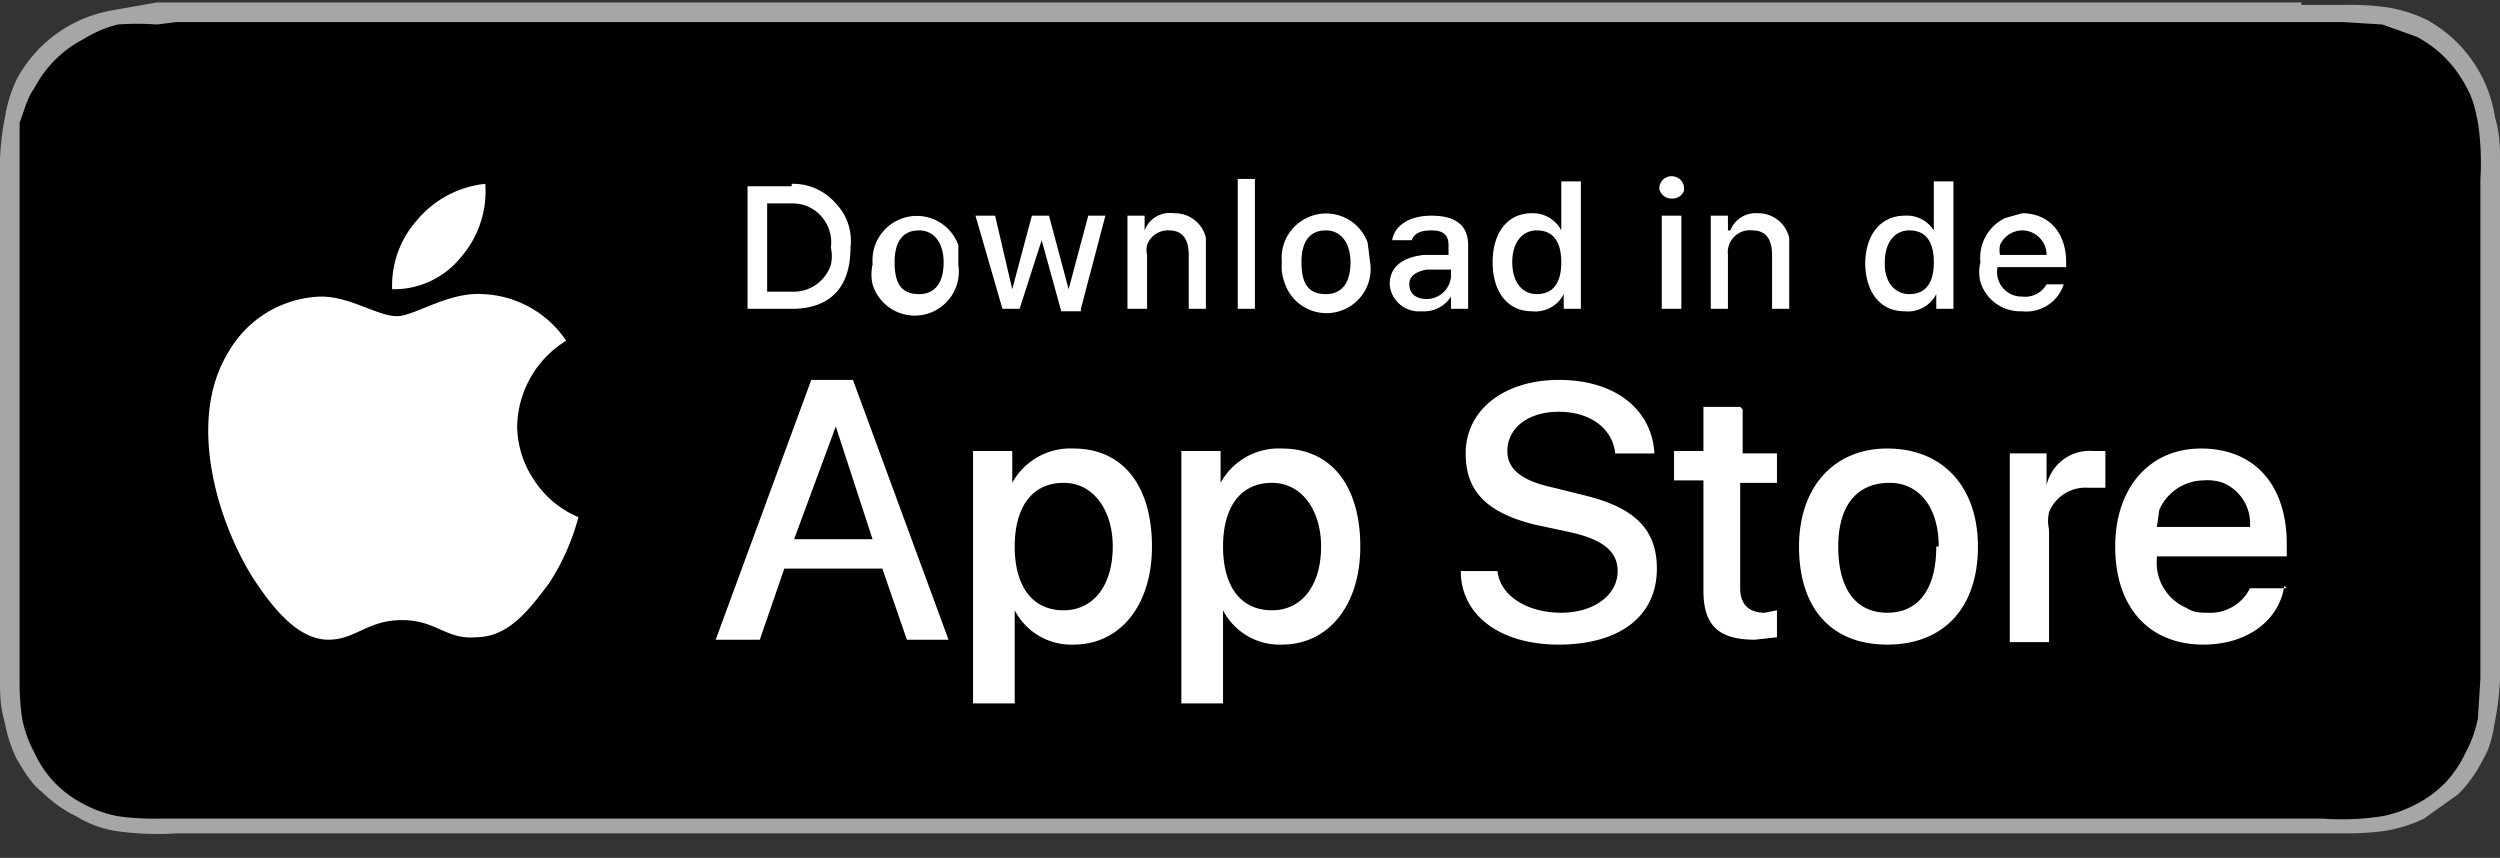 <svg xmlns="http://www.w3.org/2000/svg" fill="none" viewBox="0 0 1020 350"><rect x="0" y="0" width="1020" height="350" fill="#333333" stroke="none"/><g clip-path="url(#a)"><path d="M939 1H64L47 4a57 57 0 00-16 5A55 55 0 00 7 32a56 56 0 00-5 16A110 110 0 00 0 65v213c0 5 0 10 2 17A56 56 0 00 7 310c3 5 6 10 10 13a53 53 0 00 14 10c5 3 10 5 16 6a116 116 0 00 25 1h884a113 113 0 00 17-1 58 58 0 00 16-5l14-10a54 54 0 00 10-14c3-5 4-10 5-16a114 114 0 00 2-17V65c0-5 0-10-2-17a56 56 0 00-5-16A55 55 0 00 990 8a58 58 0 00-16-5 111 111 0 00-17-1h-18" fill="#A6A6A6"/><path d="M72 334h-8a108 108 0 01-16-1 50 50 0 01-14-5 46 46 0 01-12-9 45 45 0 01-8-12 49 49 0 01-5-14 105 105 0 01-1-16V50c2-5 3-10 6-14a47 47 0 01 20-20A50 50 0 01 48 10a108 108 0 01 16 0l8-1h884l16 1 14 5a48 48 0 01 20 20c3 5 4 10 5 15a110 110 0 01 1 23v204l-1 16a49 49 0 01-5 14 47 47 0 01-8 12 46 46 0 01-12 9 50 50 0 01-14 5 106 106 0 01-24 1H72" fill="#000"/><path d="M211 174a42 42 0 01 20-35 43 43 0 00-34-19c-14-1-28 9-35 9-8 0-19-8-31-8a45 45 0 00-38 23c-17 28-4 70 11 93 8 12 18 24 30 24 11 0 16-8 30-8s18 8 30 7c13 0 21-10 30-22a93 93 0 00 12-27 40 40 0 01-18-15 40 40 0 01-7-22zm-23-69a41 41 0 00 10-30A42 42 0 00 170 90a40 40 0 00-10 28 35 35 0 00 28-13zM360 232h-40l-10 29h-18l39-106h17l39 106H370l-10-29zM324 220h32l-15-46-17 46zm146 3c0 24-13 40-32 40a26 26 0 01-24-14v38h-17V184h16v13a27 27 0 01 25-14c20 0 32 15 32 40zm-16 0c0-15-8-26-20-26-13 0-20 10-20 26s7 26 20 26c12 0 20-10 20-26zm101 0c0 24-13 40-32 40a26 26 0 01-24-14v38h-17V184h16v13a27 27 0 01 25-14c20 0 32 15 32 40zm-16 0c0-15-8-26-20-26-13 0-20 10-20 26s7 26 20 26c12 0 20-10 20-26zm72 10c1 10 12 17 26 17 13 0 23-7 23-17 0-8-6-13-20-16l-14-3c-20-5-28-14-28-29 0-18 16-30 38-30 23 0 38 12 39 30h-16c-1-10-10-17-23-17-13 0-21 7-21 16 0 7 5 12 19 15l12 3c21 5 30 14 30 30 0 20-16 31-40 31s-40-12-40-30H610zm100-66v18h14v12H710V240c0 6 3 10 10 10l5-1V260l-9 1c-15 0-21-6-21-20v-45h-12v-12h12v-18H710zm23 56c0-24 14-40 36-40 23 0 37 16 37 40 0 25-14 40-37 40s-36-15-36-40zm57 0c0-16-8-26-20-26-14 0-21 10-21 26 0 17 7 27 20 27s20-10 20-27zm29-38h15v13a18 18 0 01 19-14h5v15h-7a16 16 0 00-16 10 16 16 0 00 0 7v46H820v-77zm112 54c-2 14-15 24-33 24-22 0-36-15-36-40 0-24 14-40 35-40 22 0 35 15 35 39v5H880v1a20 20 0 00 12 20c3 2 6 2 9 2a18 18 0 00 17-10h15zM880 215h38a18 18 0 00-11-18 19 19 0 00-8-1 20 20 0 00-18 12l-1 7zm-557-140a23 23 0 01 18 8 22 22 0 01 6 18c0 16-8 25-24 25h-18v-50h18zm-10 44h10a16 16 0 00 16-11 16 16 0 00 0-7 16 16 0 00-10-17 16 16 0 00-6-1h-10v36zm43-12a18 18 0 01 10-17 18 18 0 01 25 10v8a18 18 0 01-10 19 18 18 0 01-25-11 18 18 0 01 0-8zm29 0c0-8-4-13-10-13-7 0-10 5-10 13 0 9 3 13 10 13 6 0 10-4 10-13zm56 20h-8l-8-29-9 28h-7l-11-38h8l7 30 8-30h7l8 30 8-30h7l-10 38zm20-39h6v6a11 11 0 01 12-7 13 13 0 01 13 10v29h-7v-22c0-7-3-10-8-10a9 9 0 00-9 6 9 9 0 00 0 4v22H460V88zm44-15h7v53h-7V73zm18 34a18 18 0 01 10-18 18 18 0 01 25 10l1 8a18 18 0 01-10 19 18 18 0 01-25-11 18 18 0 01-1-8zm28 0c0-8-4-13-10-13-7 0-10 5-10 13 0 9 3 13 10 13 6 0 10-4 10-13zm16 9c0-7 5-11 14-12h10V100c0-4-2-6-7-6-4 0-7 1-8 4h-8c1-6 7-10 16-10 10 0 15 4 15 12v26h-7v-5a13 13 0 01-12 6 12 12 0 01-12-7 12 12 0 01-1-4zm25-4V110h-10c-5 1-7 3-7 6 0 4 3 6 7 6a10 10 0 00 10-9zm17-5c0-12 6-20 16-20a13 13 0 01 12 7v-20h8v52h-7V120a13 13 0 01-13 7c-10 0-16-8-16-20zm8 0c0 8 4 13 10 13 7 0 10-5 10-13s-3-13-10-13c-6 0-10 5-10 13zm60-30a5 5 0 01 6-5 5 5 0 01 4 6 5 5 0 01-5 3 5 5 0 01-5-4zm1 11h8v38h-8V88zm20 0h7v6h1a11 11 0 01 11-7 13 13 0 01 13 10v29h-7v-22c0-7-3-10-8-10a9 9 0 00-10 10v22h-7V88zm63 20c0-13 7-20 16-20a13 13 0 01 12 6v-20h8v52H790V120a13 13 0 01-13 7c-10 0-16-8-16-20zm8 0c0 7 4 12 10 12 7 0 10-5 10-13s-3-13-10-13c-6 0-10 5-10 13zm73 8a16 16 0 01-17 11 17 17 0 01-17-12 17 17 0 01 0-8 18 18 0 01 10-18l7-2c11 0 18 8 18 20v2h-28a10 10 0 00 10 12 10 10 0 00 10-5h7zm-27-12h20a10 10 0 00-10-10 10 10 0 00-9 6 10 10 0 00 0 4" fill="#fff"/></g><defs><clipPath id="a"><path d="M0 1h1020v340H0" fill="#fff"/></clipPath></defs></svg>
